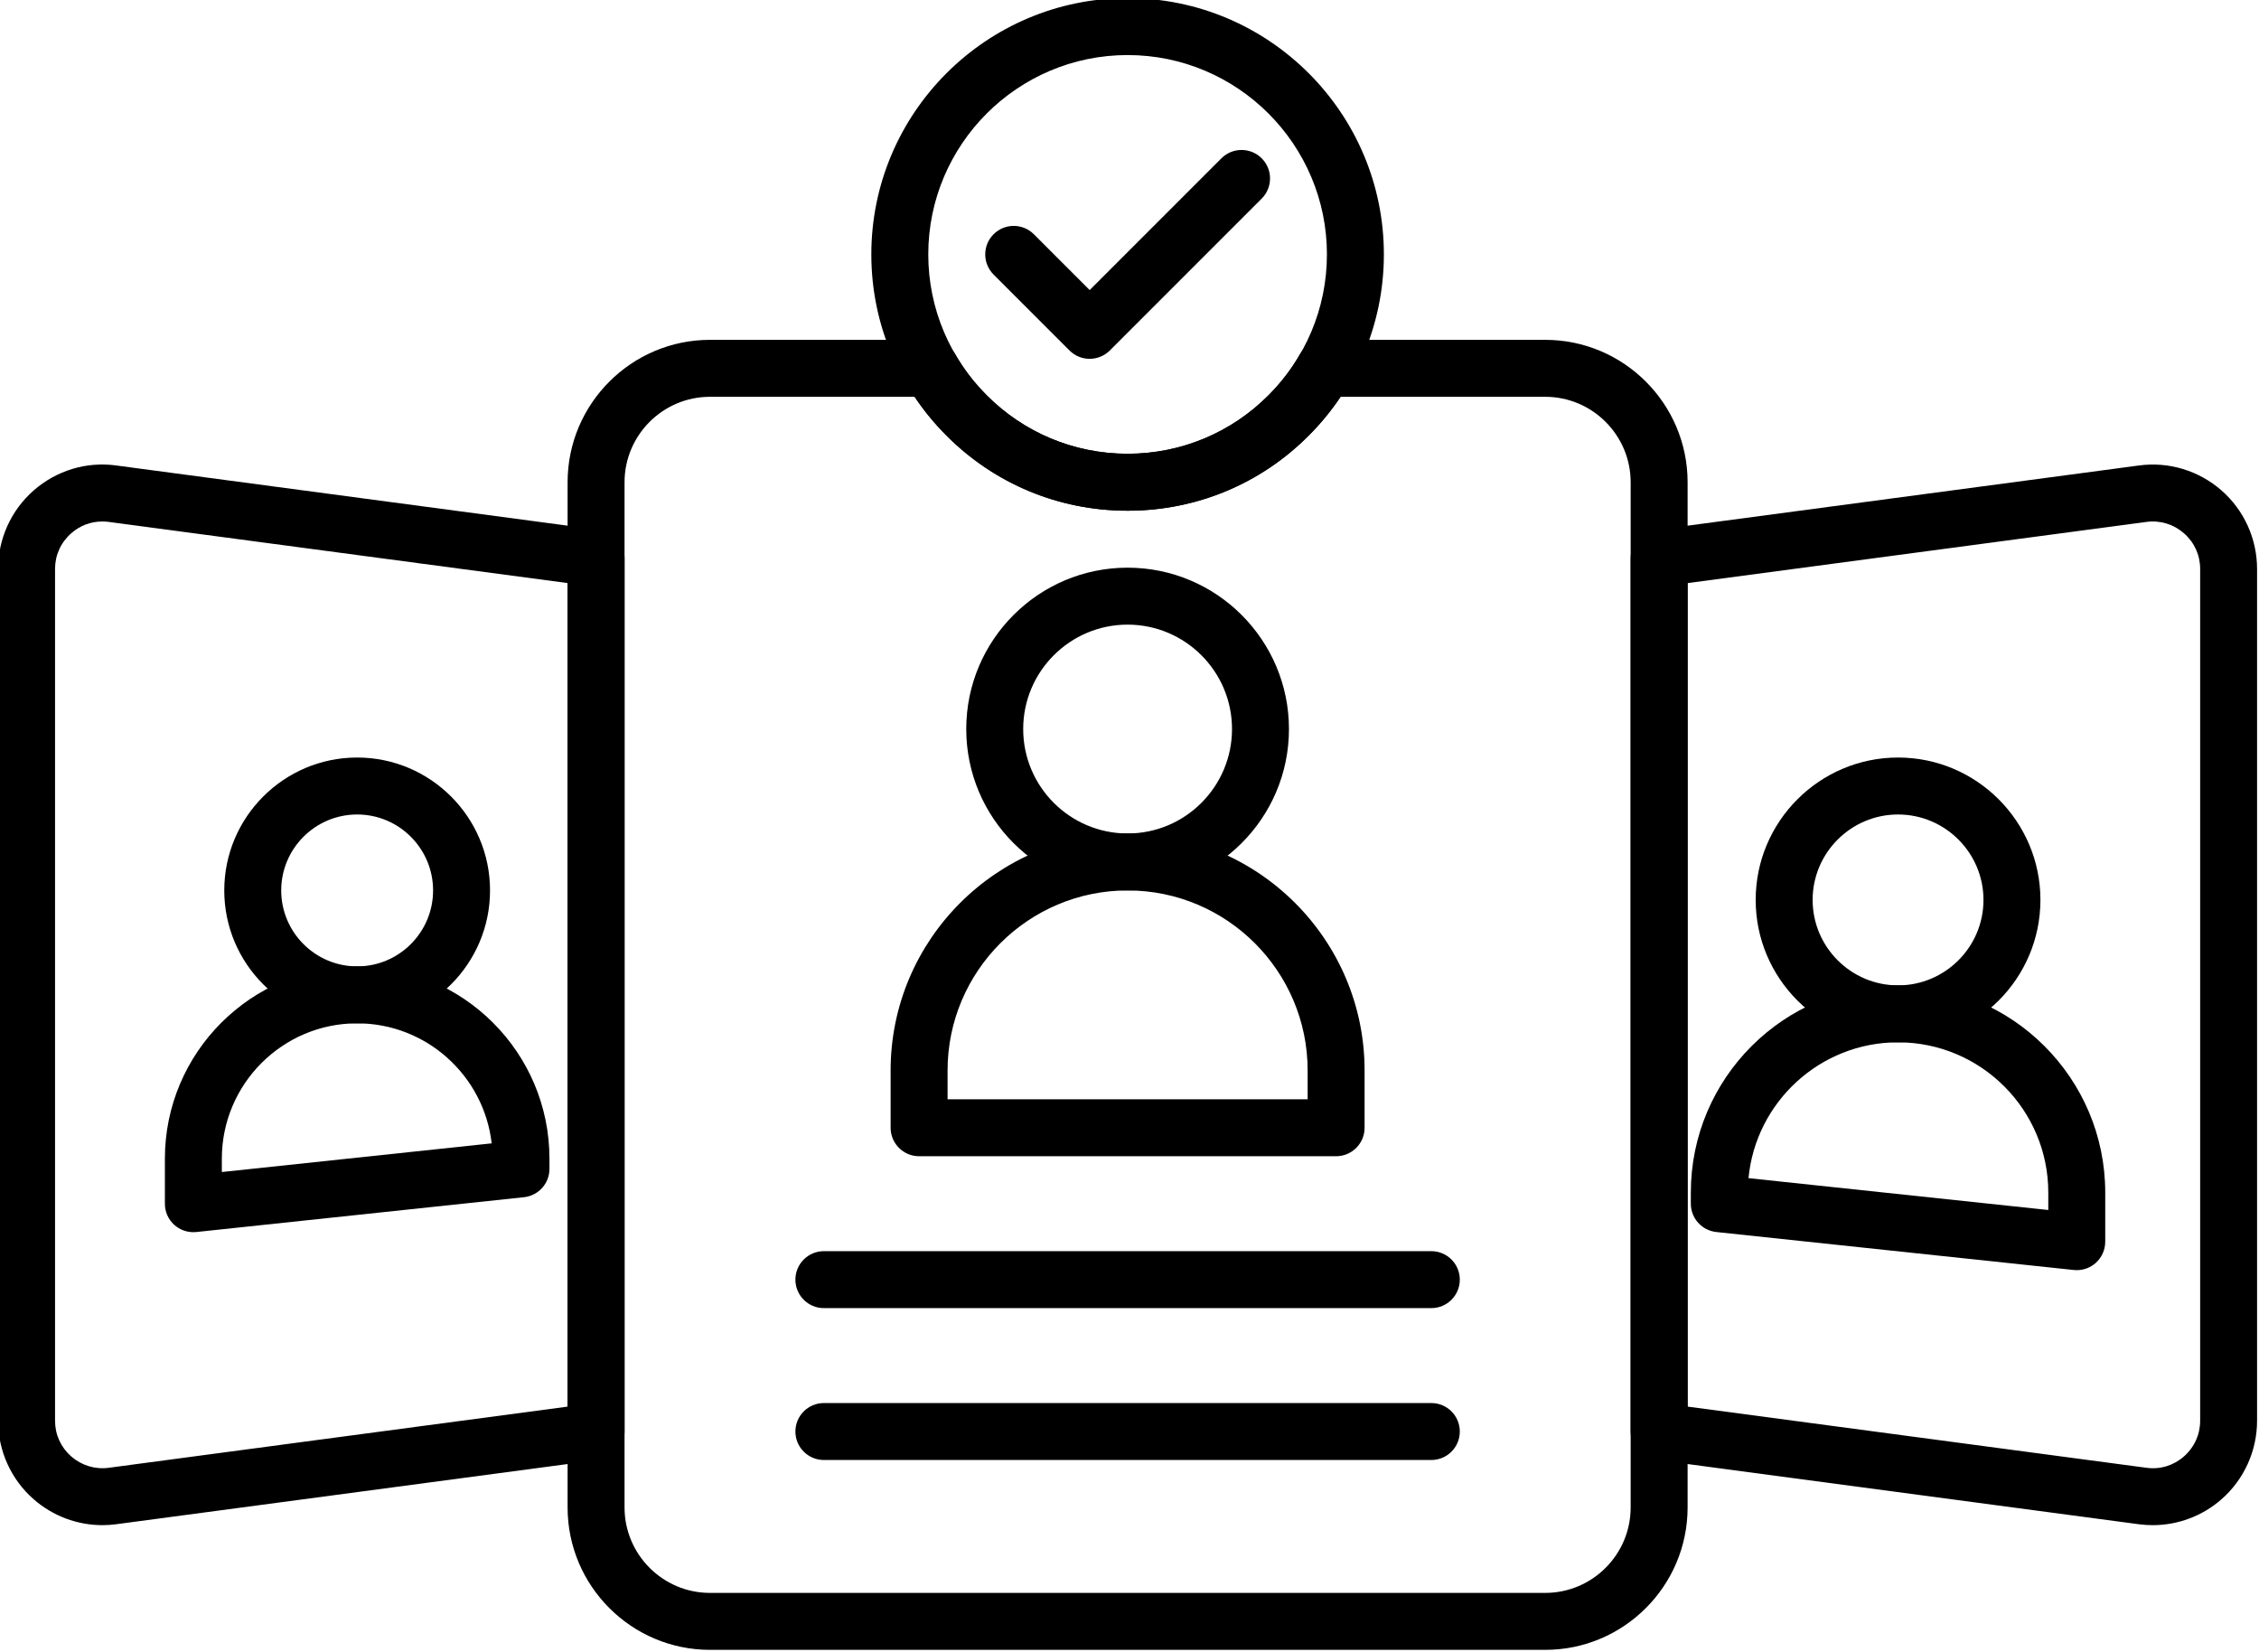 <?xml version="1.0" encoding="UTF-8"?>
<!DOCTYPE svg PUBLIC '-//W3C//DTD SVG 1.0//EN'
          'http://www.w3.org/TR/2001/REC-SVG-20010904/DTD/svg10.dtd'>
<svg height="43.5" preserveAspectRatio="xMidYMid meet" version="1.0" viewBox="2.3 8.3 59.5 43.5" width="59.5" xmlns="http://www.w3.org/2000/svg" xmlns:xlink="http://www.w3.org/1999/xlink" zoomAndPan="magnify"
><g id="change1_1"
  ><path d="M59,48.466c-0.121,0-0.242-0.008-0.364-0.024L45.9,46.743c-0.372-0.05-0.65-0.367-0.65-0.743V23 c0-0.376,0.278-0.693,0.65-0.743l12.735-1.698c0.79-0.107,1.579,0.134,2.176,0.656s0.938,1.276,0.938,2.069v22.432 c0,0.793-0.342,1.547-0.938,2.069C60.307,48.227,59.662,48.466,59,48.466z M46.75,45.344l12.085,1.611 c0.359,0.05,0.714-0.058,0.988-0.299c0.275-0.241,0.427-0.575,0.427-0.94V23.284c0-0.365-0.151-0.699-0.427-0.94 s-0.63-0.347-0.988-0.299L46.75,23.656V45.344z"
  /></g
  ><g id="change1_2"
  ><path d="M43,51.75H21c-2.067,0-3.75-1.683-3.75-3.75V21c0-2.067,1.683-3.75,3.75-3.75h5.81c0.271,0,0.52,0.146,0.652,0.38 c0.222,0.392,0.492,0.744,0.828,1.08c0.985,0.994,2.302,1.54,3.71,1.54s2.725-0.546,3.708-1.538c0.338-0.338,0.608-0.69,0.83-1.082 c0.133-0.234,0.382-0.38,0.652-0.38H43c2.067,0,3.75,1.683,3.75,3.75v27C46.75,50.067,45.067,51.75,43,51.75z M21,18.75 c-1.24,0-2.25,1.01-2.25,2.25v27c0,1.24,1.01,2.25,2.25,2.25h22c1.24,0,2.25-1.01,2.25-2.25V21c0-1.24-1.01-2.25-2.25-2.25h-5.391 c-0.241,0.361-0.521,0.703-0.839,1.021C35.507,21.046,33.812,21.75,32,21.75s-3.507-0.704-4.773-1.981 c-0.314-0.315-0.596-0.657-0.836-1.019H21z"
  /></g
  ><g id="change1_3"
  ><path d="M32,21.75c-3.722,0-6.75-3.028-6.75-6.75S28.278,8.25,32,8.25s6.75,3.028,6.75,6.75S35.722,21.75,32,21.75z M32,9.75 c-2.895,0-5.25,2.355-5.25,5.25s2.355,5.25,5.25,5.25s5.25-2.355,5.25-5.25S34.895,9.75,32,9.75z"
  /></g
  ><g id="change1_4"
  ><path d="M37.492,38.75H26.508c-0.414,0-0.75-0.336-0.75-0.75v-1.508c0-3.442,2.8-6.242,6.242-6.242s6.242,2.8,6.242,6.242V38 C38.242,38.414,37.906,38.75,37.492,38.75z M27.258,37.25h9.484v-0.758c0-2.615-2.127-4.742-4.742-4.742s-4.742,2.127-4.742,4.742 V37.25z"
  /></g
  ><g id="change1_5"
  ><path d="M32,31.75c-2.344,0-4.25-1.906-4.25-4.25s1.906-4.25,4.25-4.25s4.25,1.906,4.25,4.25S34.344,31.75,32,31.75z M32,24.75 c-1.517,0-2.75,1.233-2.75,2.75s1.233,2.75,2.75,2.75s2.75-1.233,2.75-2.75S33.517,24.75,32,24.75z"
  /></g
  ><g id="change1_6"
  ><path d="M57,41.75c-0.026,0-0.053-0.001-0.079-0.004l-9.415-1c-0.382-0.041-0.671-0.362-0.671-0.746v-0.293 c0-3.009,2.448-5.457,5.458-5.457c3.009,0,5.457,2.448,5.457,5.457V41c0,0.213-0.09,0.415-0.248,0.558 C57.363,41.682,57.185,41.75,57,41.75z M48.354,39.327l7.896,0.839v-0.459c0-2.182-1.775-3.957-3.957-3.957 C50.238,35.75,48.545,37.323,48.354,39.327z"
  /></g
  ><g id="change1_7"
  ><path d="M52.293,35.75c-2.067,0-3.75-1.683-3.75-3.75s1.683-3.75,3.75-3.75s3.75,1.683,3.75,3.75S54.36,35.75,52.293,35.75z M52.293,29.75c-1.24,0-2.25,1.01-2.25,2.25s1.01,2.25,2.25,2.25s2.25-1.01,2.25-2.25S53.533,29.75,52.293,29.75z"
  /></g
  ><g id="change1_8"
  ><path d="M5,48.466c-0.662,0-1.307-0.239-1.812-0.681c-0.597-0.522-0.938-1.276-0.938-2.069V23.284c0-0.793,0.342-1.547,0.938-2.069 c0.598-0.522,1.386-0.766,2.176-0.656L18.1,22.257c0.372,0.05,0.65,0.367,0.65,0.743v23c0,0.376-0.278,0.693-0.65,0.743 L5.364,48.441C5.242,48.458,5.121,48.466,5,48.466z M4.994,22.034c-0.301,0-0.586,0.106-0.817,0.31 c-0.275,0.241-0.427,0.575-0.427,0.94v22.432c0,0.365,0.151,0.699,0.427,0.94s0.634,0.348,0.988,0.299l12.085-1.611V23.656 L5.165,22.045C5.108,22.037,5.051,22.034,4.994,22.034z M18,46h0.01H18z"
  /></g
  ><g id="change1_9"
  ><path d="M7.393,40.75c-0.185,0-0.363-0.068-0.502-0.192C6.732,40.415,6.643,40.213,6.643,40v-1.185c0-2.793,2.271-5.065,5.064-5.065 s5.065,2.272,5.065,5.065v0.268c0,0.384-0.289,0.705-0.671,0.746l-8.63,0.917C7.445,40.749,7.419,40.75,7.393,40.75z M11.707,35.25 c-1.966,0-3.564,1.6-3.564,3.565v0.351l7.107-0.755C15.048,36.635,13.536,35.25,11.707,35.25z"
  /></g
  ><g id="change1_10"
  ><path d="M11.707,35.25c-1.93,0-3.5-1.57-3.5-3.5s1.57-3.5,3.5-3.5s3.5,1.57,3.5,3.5S13.637,35.25,11.707,35.25z M11.707,29.75 c-1.103,0-2,0.897-2,2s0.897,2,2,2s2-0.897,2-2S12.81,29.75,11.707,29.75z"
  /></g
  ><g id="change1_11"
  ><path d="M31,17.75c-0.192,0-0.384-0.073-0.53-0.22l-2-2c-0.293-0.293-0.293-0.768,0-1.061s0.768-0.293,1.061,0l1.47,1.47l3.47-3.47 c0.293-0.293,0.768-0.293,1.061,0s0.293,0.768,0,1.061l-4,4C31.384,17.677,31.192,17.75,31,17.75z"
  /></g
  ><g id="change1_12"
  ><path d="M40,42.75H24c-0.414,0-0.75-0.336-0.75-0.75s0.336-0.75,0.75-0.75h16c0.414,0,0.75,0.336,0.75,0.75S40.414,42.75,40,42.75z"
  /></g
  ><g id="change1_13"
  ><path d="M40,46.75H24c-0.414,0-0.75-0.336-0.75-0.75s0.336-0.75,0.75-0.75h16c0.414,0,0.75,0.336,0.75,0.75S40.414,46.75,40,46.75z"
  /></g
></svg
>
